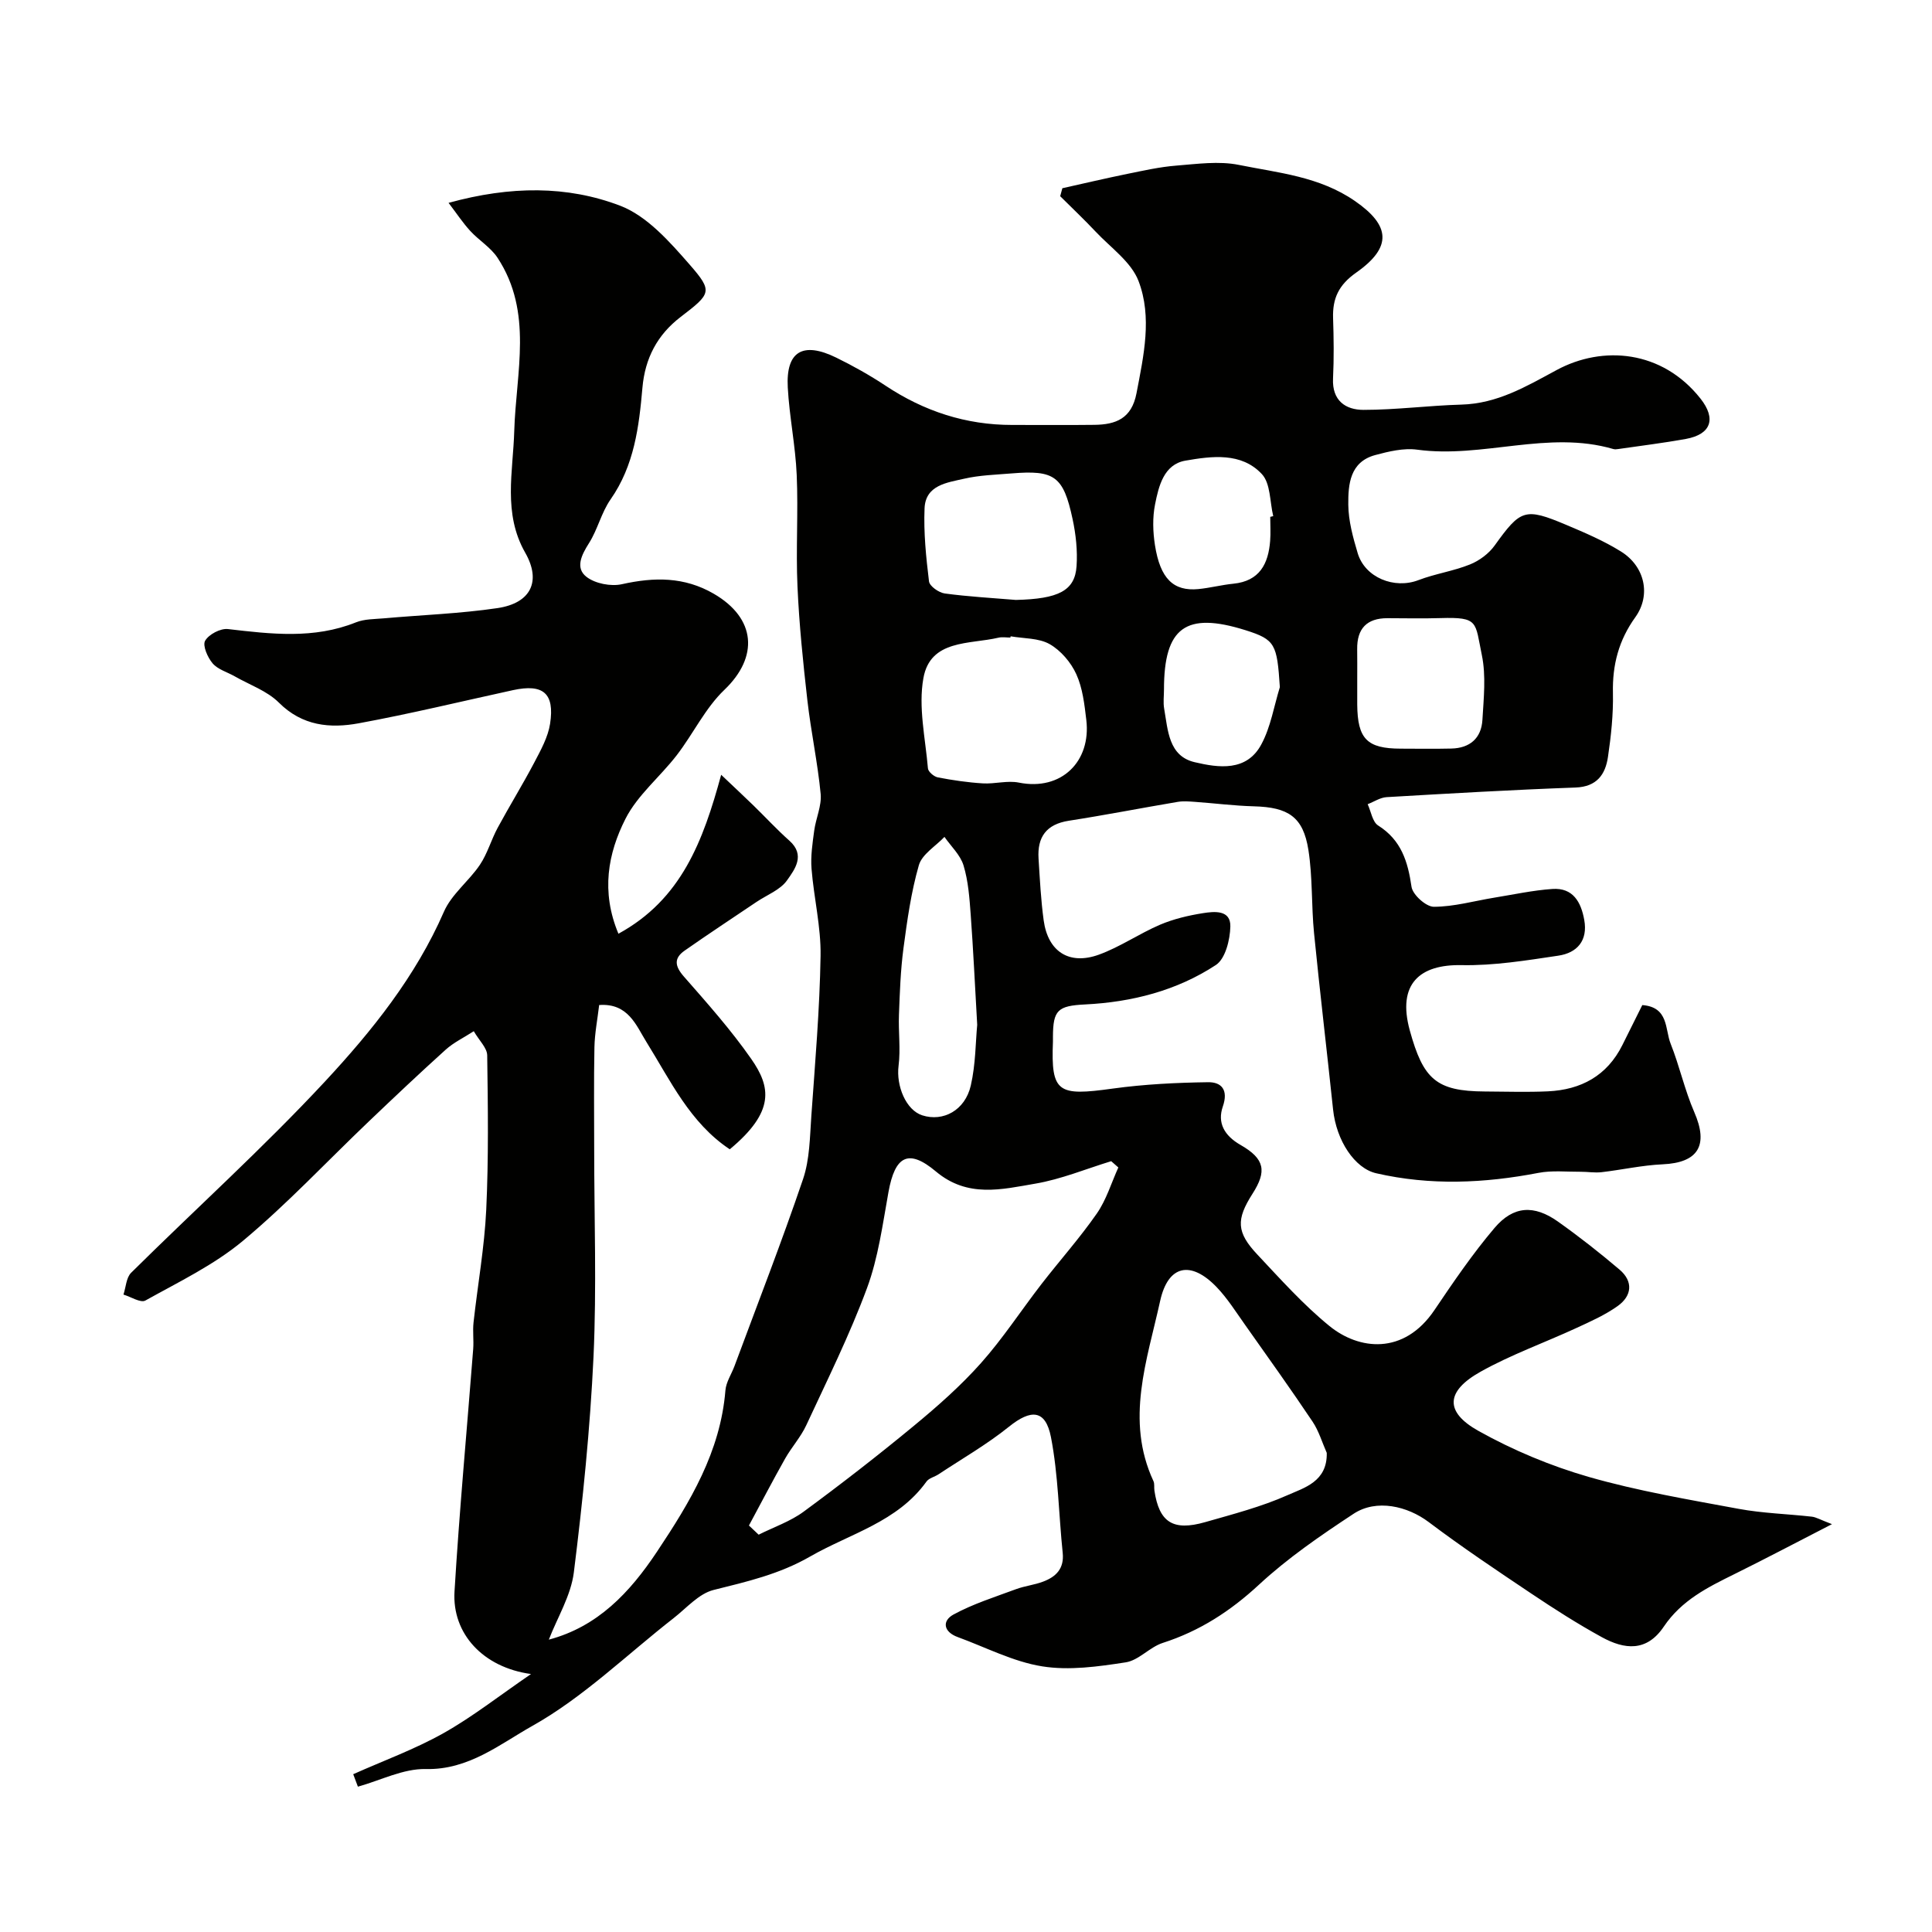 <svg enable-background="new 0 0 400 400" viewBox="0 0 400 400" xmlns="http://www.w3.org/2000/svg"><path d="m73.13 367.33c6.24-2.79 12.72-5.15 18.66-8.48 6.03-3.39 11.53-7.73 18.15-12.26-9.94-1.36-16.36-8.37-15.84-17.07 1.01-16.76 2.57-33.48 3.87-50.22.14-1.82-.13-3.68.07-5.5.86-7.79 2.26-15.55 2.63-23.35.5-10.63.35-21.31.2-31.96-.02-1.52-1.63-3.02-2.78-4.99-2.1 1.36-4.17 2.34-5.8 3.81-5.41 4.88-10.71 9.89-15.98 14.92-8.65 8.25-16.85 17.03-26.01 24.67-6.01 5.01-13.3 8.51-20.2 12.36-.98.55-3-.77-4.54-1.23.51-1.53.57-3.51 1.59-4.52 13.35-13.22 27.33-25.83 40.11-39.57 9.74-10.48 18.79-21.74 24.65-35.18 1.58-3.62 5.16-6.32 7.44-9.7 1.57-2.33 2.34-5.18 3.69-7.68 2.46-4.55 5.18-8.95 7.59-13.53 1.34-2.55 2.83-5.24 3.26-8.01.97-6.32-1.44-8.3-7.65-6.96-10.65 2.32-21.26 4.9-31.97 6.87-5.92 1.09-11.68.56-16.52-4.27-2.44-2.44-6.07-3.69-9.17-5.46-1.54-.88-3.48-1.41-4.56-2.68-1.04-1.22-2.12-3.69-1.55-4.68.76-1.32 3.18-2.6 4.72-2.42 8.94 1.04 17.79 2.11 26.51-1.39 1.75-.7 3.83-.66 5.77-.83 7.85-.7 15.76-.97 23.54-2.12 6.92-1.03 9.1-5.56 5.73-11.47-4.65-8.15-2.51-16.75-2.27-25.2.36-12.13 3.96-24.57-3.46-35.86-1.42-2.16-3.88-3.62-5.67-5.58-1.53-1.67-2.79-3.59-4.47-5.79 12.87-3.55 24.6-3.57 35.5.58 5.58 2.12 10.29 7.48 14.43 12.22 4.85 5.56 4.42 5.99-1.88 10.82-4.85 3.71-7.38 8.58-7.91 14.64-.71 8.12-1.7 16.13-6.6 23.14-1.91 2.73-2.67 6.23-4.47 9.06-1.55 2.44-2.88 5.12-.53 6.96 1.8 1.41 5.08 2.04 7.36 1.53 6.67-1.49 12.91-1.56 19.01 1.98 8.75 5.08 9.34 13.06 2.2 19.89-3.97 3.79-6.45 9.1-9.86 13.53-3.45 4.48-8.12 8.25-10.62 13.17-3.62 7.14-5.12 15.06-1.46 23.8 13.02-7.11 17.52-19.14 21.27-32.91 2.59 2.46 4.64 4.37 6.66 6.33 2.5 2.43 4.86 5 7.46 7.31 3.38 3 1.11 5.96-.48 8.21-1.4 1.99-4.16 3.02-6.33 4.48-4.97 3.35-9.97 6.64-14.88 10.08-2.26 1.58-2.03 3.21-.17 5.34 4.84 5.52 9.75 11.04 13.94 17.04 4.08 5.83 4.99 10.93-4.42 18.75-8.25-5.49-12.27-14.21-17.28-22.26-2.08-3.33-3.73-8.05-9.76-7.61-.35 2.97-.92 5.85-.98 8.75-.14 7-.05 14-.05 21 0 14.35.52 28.73-.14 43.06-.7 14.91-2.22 29.82-4.07 44.64-.6 4.82-3.41 9.35-5.18 13.94 10.11-2.68 16.75-9.73 22.4-18.22 6.84-10.27 13.13-20.66 14.16-33.39.14-1.71 1.24-3.33 1.87-5.01 4.78-12.89 9.78-25.7 14.2-38.72 1.39-4.09 1.41-8.71 1.72-13.11.78-11.03 1.73-22.06 1.91-33.11.1-6-1.39-12.01-1.87-18.04-.21-2.6.2-5.27.55-7.88.34-2.56 1.57-5.14 1.34-7.61-.62-6.48-2.01-12.89-2.75-19.37-.89-7.84-1.7-15.71-2.05-23.58-.35-7.69.18-15.41-.16-23.1-.26-6.05-1.52-12.06-1.85-18.11-.41-7.46 3.1-9.57 10.03-6.18 3.51 1.72 6.95 3.65 10.21 5.81 7.97 5.29 16.64 8.14 26.22 8.13 5.67-.01 11.33.05 17-.02 4.45-.05 7.73-1.28 8.74-6.54 1.49-7.8 3.28-15.75.42-23.24-1.52-3.96-5.77-6.91-8.88-10.22-2.37-2.52-4.89-4.9-7.34-7.34.15-.55.3-1.1.45-1.65 4.48-1 8.95-2.05 13.45-2.97 3.35-.68 6.71-1.44 10.11-1.71 4.32-.34 8.83-.99 12.98-.15 8.21 1.66 16.66 2.38 24.04 7.48 7.29 5.04 7.79 9.52.27 14.81-3.64 2.56-4.93 5.34-4.8 9.43.14 4.16.19 8.34-.01 12.5-.22 4.58 2.59 6.5 6.31 6.5 6.75 0 13.5-.9 20.26-1.09 7.46-.21 13.37-3.73 19.75-7.17 9.52-5.13 21.82-4.13 29.77 5.94 3.28 4.16 2.2 7.38-3.05 8.34-4.64.84-9.33 1.41-14 2.09-.33.05-.69.09-1 0-13.53-3.97-27.04 1.98-40.61.13-2.81-.38-5.89.36-8.71 1.12-5.23 1.42-5.6 6.06-5.56 10.27.03 3.35.97 6.77 1.94 10.02 1.51 5.09 7.6 7.51 12.58 5.6 3.47-1.33 7.24-1.86 10.68-3.25 1.94-.78 3.9-2.24 5.11-3.93 5.35-7.45 6.24-7.88 14.77-4.28 3.89 1.64 7.83 3.32 11.4 5.55 4.92 3.07 6.23 9 2.95 13.58-3.44 4.78-4.77 9.87-4.64 15.69.09 4.42-.38 8.88-1.03 13.26-.54 3.62-2.3 6.16-6.72 6.32-13.04.47-26.08 1.23-39.11 1.99-1.33.08-2.61.96-3.92 1.46.7 1.51.99 3.67 2.17 4.41 4.79 3.02 6.15 7.46 6.91 12.69.24 1.65 3.01 4.14 4.62 4.14 4.18-.01 8.35-1.21 12.52-1.89 4-.65 7.99-1.52 12.02-1.8 4.27-.3 5.94 2.71 6.6 6.4.78 4.29-1.47 6.83-5.36 7.41-6.64.99-13.37 2.09-20.04 1.96-8.6-.17-13.39 3.83-10.71 13.55 2.78 10.05 5.44 12.56 15.53 12.61 4.35.02 8.72.17 13.06-.03 6.85-.32 12.24-3.22 15.41-9.57 1.38-2.76 2.75-5.52 4.13-8.29 5.5.42 4.68 5.02 5.86 7.98 1.85 4.64 2.91 9.61 4.9 14.18 2.99 6.87.85 10.48-6.56 10.81-4.23.19-8.42 1.14-12.64 1.63-1.43.16-2.91-.1-4.36-.09-2.9.02-5.88-.31-8.69.23-11.22 2.16-22.39 2.66-33.61.08-4.42-1.01-8.24-6.72-8.92-13.19-1.28-12.17-2.73-24.33-3.94-36.51-.57-5.73-.28-11.57-1.17-17.24-1.08-6.86-4.17-8.84-11.27-9.03-4.1-.11-8.2-.64-12.3-.93-1.16-.08-2.36-.18-3.49.01-7.53 1.27-15.03 2.74-22.57 3.91-4.64.73-6.52 3.38-6.24 7.82.27 4.27.48 8.55 1.06 12.79.88 6.45 5.24 9.34 11.41 7.12 4.4-1.59 8.37-4.36 12.69-6.21 2.8-1.19 5.86-1.91 8.88-2.39 2.34-.37 5.75-.73 5.67 2.76-.06 2.75-1.03 6.68-2.99 7.97-8.11 5.32-17.39 7.69-27.09 8.17-5.64.28-6.63 1.16-6.65 6.69 0 .33.01.67 0 1-.43 10.65 1.06 11.3 12.37 9.73 6.53-.9 13.16-1.23 19.75-1.32 2.76-.04 4.25 1.57 3.05 5.04-1.16 3.35.28 6.01 3.69 7.96 5.04 2.89 5.43 5.44 2.46 10.09-3.41 5.34-3.35 7.97 1.02 12.61 4.79 5.1 9.5 10.37 14.9 14.77 6.06 4.94 15.38 6.14 21.75-3.3 3.92-5.81 7.9-11.65 12.43-16.99 3.92-4.62 8.2-4.82 13.13-1.33 4.4 3.12 8.65 6.46 12.76 9.95 2.88 2.45 2.56 5.43-.37 7.53-2.62 1.87-5.64 3.21-8.59 4.57-6.59 3.04-13.49 5.5-19.8 9.03-7.23 4.04-7.5 8.33-.44 12.27 7.16 4 14.94 7.25 22.82 9.52 10.15 2.91 20.64 4.68 31.04 6.61 4.98.92 10.1 1.05 15.15 1.62.89.1 1.74.63 4.17 1.55-7.49 3.85-13.78 7.17-20.15 10.32-5.57 2.75-10.97 5.41-14.68 10.91-3.54 5.25-8.12 4.75-12.85 2.15-4.99-2.74-9.81-5.82-14.54-8.99-7.18-4.81-14.37-9.62-21.27-14.82-4.41-3.32-10.82-4.83-15.55-1.72-6.81 4.48-13.63 9.16-19.59 14.68-5.93 5.49-12.28 9.6-19.93 12.06-2.71.87-4.97 3.61-7.66 4.02-5.7.88-11.7 1.73-17.3.83-6-.96-11.67-3.94-17.48-6.06-2.94-1.07-3.31-3.34-.88-4.67 4.06-2.21 8.56-3.62 12.92-5.24 1.82-.68 3.82-.88 5.63-1.57 2.67-1 4.4-2.69 4.06-5.96-.83-7.99-.91-16.11-2.43-23.95-1.12-5.74-4.13-5.84-8.7-2.16-4.55 3.66-9.69 6.61-14.58 9.85-.82.54-1.98.78-2.5 1.51-6.01 8.37-15.75 10.73-24.06 15.5-6.41 3.69-13.11 5.21-20.03 6.94-3.05.77-5.59 3.75-8.27 5.84-9.69 7.56-18.66 16.37-29.25 22.31-6.62 3.71-13.18 9.14-22.03 8.92-4.66-.11-9.38 2.35-14.07 3.65-.31-.83-.64-1.71-.97-2.58zm81.93-51.49c.67.63 1.34 1.27 2.01 1.9 3.13-1.57 6.55-2.73 9.32-4.77 7.76-5.71 15.39-11.63 22.82-17.77 4.88-4.03 9.69-8.27 13.89-12.99 4.54-5.1 8.3-10.89 12.49-16.31 3.8-4.91 7.96-9.57 11.5-14.66 1.97-2.84 3-6.33 4.45-9.53-.49-.43-.99-.87-1.48-1.3-5.23 1.6-10.36 3.74-15.7 4.65-6.95 1.19-14.01 3-20.58-2.51-5.73-4.81-8.48-3.21-9.83 4.24-1.21 6.7-2.11 13.59-4.45 19.91-3.59 9.69-8.21 18.99-12.57 28.38-1.14 2.45-3.04 4.54-4.38 6.91-2.58 4.57-5 9.23-7.49 13.85zm119.63-15.04c-.96-2.17-1.64-4.53-2.94-6.47-4.54-6.77-9.28-13.4-13.98-20.05-1.89-2.66-3.65-5.48-5.89-7.81-5.31-5.52-10.04-4.62-11.69 2.9-2.69 12.25-7.26 24.63-1.38 37.28.26.56.1 1.31.2 1.96.98 6.56 3.83 8.44 10.51 6.53 5.76-1.65 11.63-3.17 17.07-5.59 3.4-1.52 8.24-2.78 8.1-8.75zm-65.45-169.06c-.02.09-.03.18-.05.26-.83 0-1.7-.16-2.49.03-5.98 1.4-14.08.33-15.52 8.37-1.08 5.99.41 12.45.94 18.69.06.7 1.25 1.71 2.05 1.86 3.07.59 6.19 1.05 9.31 1.24 2.48.15 5.09-.64 7.47-.16 8.83 1.77 14.97-4.41 13.96-12.96-.38-3.21-.76-6.6-2.07-9.48-1.11-2.45-3.21-4.91-5.52-6.23-2.28-1.29-5.36-1.14-8.08-1.62zm-6.92 80.44c-.48-8.38-.82-15.63-1.35-22.86-.25-3.41-.5-6.9-1.48-10.14-.66-2.17-2.59-3.95-3.95-5.91-1.83 1.93-4.64 3.59-5.3 5.86-1.61 5.59-2.42 11.43-3.19 17.22-.6 4.54-.76 9.15-.93 13.74-.14 3.52.36 7.09-.08 10.56-.53 4.19 1.54 9.19 4.91 10.27 4.32 1.38 8.85-1.02 10.04-6.16 1.02-4.43.99-9.1 1.33-12.58zm8.01-87.97c8.8-.21 12.22-1.89 12.56-6.99.22-3.22-.14-6.57-.82-9.74-1.91-8.93-3.75-10.2-12.68-9.46-3.26.27-6.59.36-9.76 1.09-3.52.81-8.01 1.3-8.21 6.13-.21 5.03.31 10.12.92 15.13.12.99 2.03 2.33 3.25 2.5 4.89.66 9.82.93 14.74 1.34zm70.67 16.18c0 1.82-.01 3.65 0 5.47.06 7.13 2.03 9.13 9.01 9.14 3.48.01 6.97.06 10.45-.02 3.85-.08 6.24-2.13 6.46-5.95.26-4.46.77-9.1-.12-13.4-1.43-6.9-.6-7.9-8.58-7.66-3.65.11-7.3.03-10.95.02-4.29-.01-6.34 2.16-6.28 6.42.03 2 .01 3.99.01 5.98zm-16.02 1.87c-.59-8.88-.93-9.84-7.1-11.78-12.42-3.91-16.89-.54-16.89 12.28 0 1.33-.19 2.69.04 3.98.78 4.44.9 9.79 6.3 11.06 4.95 1.17 10.79 2.01 13.83-3.71 1.93-3.59 2.6-7.86 3.82-11.83zm-1.99-35.25c.21-.05.41-.1.62-.15-.72-2.96-.54-6.77-2.36-8.71-4.24-4.55-10.39-3.72-15.82-2.78-4.46.77-5.54 5.26-6.29 9.07-.54 2.71-.45 5.67-.02 8.42 1.09 6.96 3.83 9.6 9.01 9.1 2.42-.24 4.81-.87 7.23-1.11 5.41-.54 7.24-4.09 7.61-8.87.13-1.65.02-3.31.02-4.97z" fill="#010100"/></svg>